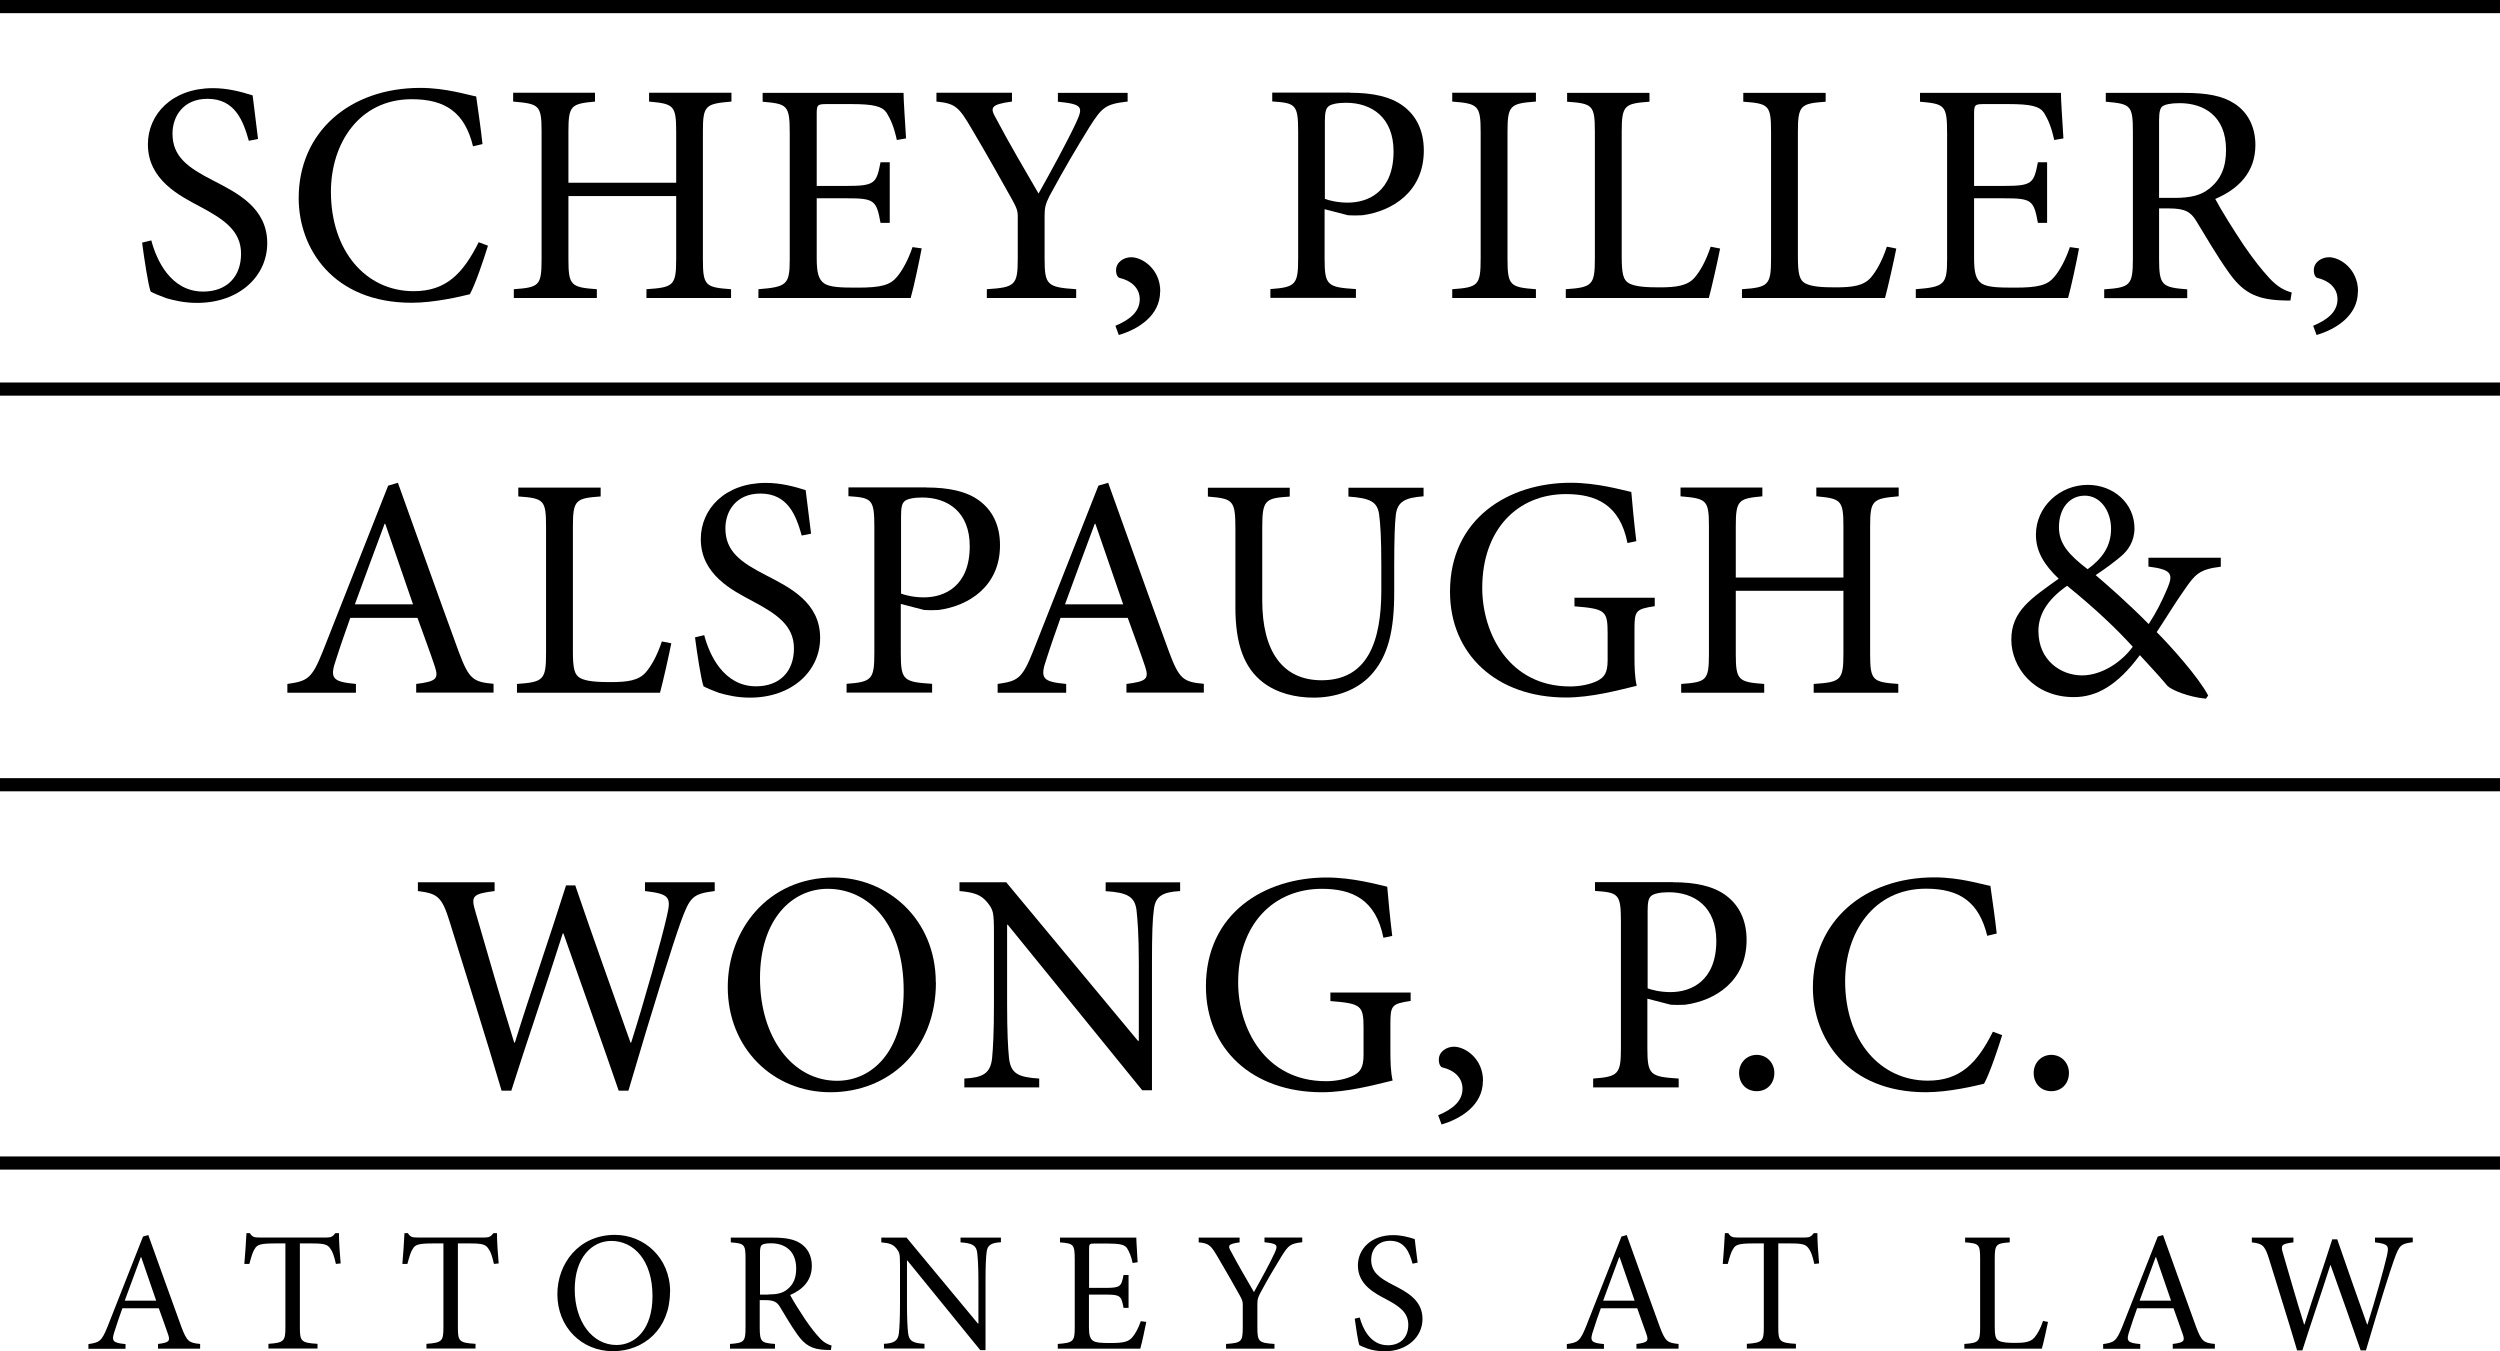 <?xml version="1.0" encoding="UTF-8"?>
<svg id="Layer_2" data-name="Layer 2" xmlns="http://www.w3.org/2000/svg" viewBox="0 0 190 102.7">
  <g id="Layer_1-2" data-name="Layer 1">
    <g>
      <path d="M18.91,10.7c-.43-1.54-1.06-3.19-3.14-3.19-1.85,0-2.66,1.34-2.66,2.64,0,1.75,1.15,2.57,3.05,3.55,1.87.96,4.15,2.09,4.15,4.78,0,2.52-2.14,4.54-5.33,4.54-.98,0-1.75-.19-2.35-.36-.6-.22-.96-.38-1.18-.5-.19-.5-.5-2.57-.65-3.72l.7-.17c.38,1.46,1.46,3.89,3.94,3.89,1.8,0,2.88-1.13,2.88-2.88s-1.32-2.62-3.12-3.58c-1.54-.82-3.96-2.02-3.96-4.73,0-2.3,1.85-4.27,4.94-4.27,1.1,0,2.11.26,3.02.55.1.86.22,1.8.41,3.31l-.7.14Z"/>
      <path d="M37.08,18.69c-.34,1.1-.94,2.88-1.37,3.67-.67.17-2.69.65-4.42.65-5.98,0-8.59-4.13-8.59-7.95,0-5.04,3.89-8.38,9.24-8.38,1.94,0,3.58.53,4.25.65.19,1.37.34,2.33.48,3.62l-.72.17c-.62-2.54-2.06-3.58-4.66-3.58-4.01,0-6.14,3.38-6.14,7.03,0,4.49,2.64,7.56,6.29,7.56,2.45,0,3.74-1.32,4.94-3.72l.7.26Z"/>
      <path d="M55.58,7.72c-1.97.17-2.16.29-2.16,2.28v9.7c0,2.02.19,2.14,2.14,2.28v.67h-6.43v-.67c2.04-.14,2.26-.26,2.26-2.28v-4.8h-8.19v4.8c0,1.99.19,2.14,2.16,2.28v.67h-6.31v-.67c1.92-.14,2.11-.26,2.11-2.28v-9.7c0-2.02-.19-2.11-2.16-2.28v-.67h6.22v.67c-1.82.17-2.02.29-2.02,2.28v3.89h8.19v-3.89c0-1.99-.19-2.11-2.06-2.28v-.67h6.26v.67Z"/>
      <path d="M70.05,18.86c-.14.79-.62,3.05-.84,3.79h-11.57v-.67c2.18-.17,2.38-.36,2.38-2.3v-9.55c0-2.16-.19-2.23-2.06-2.4v-.67h10.71c0,.6.12,2.23.19,3.46l-.7.12c-.22-1.01-.46-1.54-.77-2.06-.34-.5-.98-.67-2.71-.67h-1.82c-.74,0-.79.05-.79.77v5.45h2.26c2.16,0,2.28-.19,2.59-1.8h.7v4.61h-.7c-.31-1.73-.48-1.87-2.57-1.87h-2.28v4.54c0,1.13.14,1.63.58,1.94.46.29,1.3.31,2.5.31,1.82,0,2.5-.19,3.02-.82.41-.48.86-1.3,1.18-2.26l.72.1Z"/>
      <path d="M85.68,7.72c-1.66.19-1.92.43-2.86,1.9-1.08,1.75-1.9,3.14-3.05,5.26-.31.62-.38.89-.38,1.51v3.26c0,2.02.19,2.18,2.4,2.33v.67h-6.79v-.67c2.14-.14,2.35-.29,2.35-2.33v-3.19c0-.48-.1-.7-.5-1.42-.84-1.49-1.7-3.05-3.02-5.28-.96-1.63-1.22-1.9-2.66-2.04v-.67h5.74v.67c-1.7.22-1.66.5-1.2,1.3,1.01,1.92,2.18,3.89,3.22,5.69.89-1.58,2.18-3.94,2.86-5.4.55-1.2.48-1.39-1.39-1.58v-.67h5.3v.67Z"/>
      <path d="M88.17,22.15c0,1.85-1.68,2.88-3.14,3.31l-.26-.7c1.15-.48,1.85-1.1,1.85-2.02,0-.86-.67-1.42-1.51-1.61-.12-.02-.29-.19-.29-.6,0-.6.58-.98,1.15-.98.86,0,2.21.91,2.21,2.59Z"/>
      <path d="M102.62,7.05c1.7,0,3.07.29,4.03,1.01.94.7,1.56,1.8,1.56,3.38,0,3.1-2.35,4.61-4.68,4.92-.36.02-.82.02-1.08,0l-1.78-.46v3.77c0,2.04.22,2.16,2.38,2.3v.67h-6.5v-.67c1.92-.14,2.11-.34,2.11-2.33v-9.6c0-2.11-.19-2.21-1.97-2.33v-.67h5.93ZM100.68,15.11c.31.12.96.29,1.75.29,1.56,0,3.48-.84,3.48-3.89,0-2.59-1.66-3.7-3.62-3.7-.67,0-1.18.12-1.34.29-.19.17-.26.46-.26,1.13v5.88Z"/>
      <path d="M110.37,22.65v-.67c1.97-.14,2.16-.29,2.16-2.33v-9.6c0-2.04-.19-2.18-2.16-2.33v-.67h6.36v.67c-1.97.14-2.16.29-2.16,2.33v9.6c0,2.06.19,2.18,2.16,2.33v.67h-6.36Z"/>
      <path d="M130.73,18.88c-.14.74-.65,3.02-.86,3.77h-10.87v-.67c2.02-.14,2.21-.31,2.21-2.35v-9.6c0-2.04-.17-2.16-2.11-2.3v-.67h6.26v.67c-1.9.14-2.11.26-2.11,2.3v9.48c0,1.3.12,1.78.55,2.02.48.26,1.3.31,2.3.31,1.32,0,2.14-.12,2.69-.74.41-.48.86-1.25,1.22-2.35l.72.14Z"/>
      <path d="M144.12,18.88c-.14.74-.65,3.02-.86,3.77h-10.87v-.67c2.02-.14,2.21-.31,2.21-2.35v-9.6c0-2.04-.17-2.16-2.11-2.3v-.67h6.26v.67c-1.9.14-2.11.26-2.11,2.3v9.48c0,1.3.12,1.78.55,2.02.48.26,1.3.31,2.3.31,1.32,0,2.14-.12,2.69-.74.41-.48.86-1.25,1.22-2.35l.72.14Z"/>
      <path d="M158.01,18.86c-.14.79-.62,3.05-.84,3.79h-11.57v-.67c2.18-.17,2.38-.36,2.38-2.3v-9.55c0-2.16-.19-2.23-2.06-2.4v-.67h10.71c0,.6.12,2.23.19,3.46l-.7.12c-.22-1.01-.46-1.54-.77-2.06-.34-.5-.98-.67-2.71-.67h-1.82c-.74,0-.79.05-.79.77v5.45h2.26c2.16,0,2.28-.19,2.59-1.8h.7v4.61h-.7c-.31-1.73-.48-1.87-2.57-1.87h-2.28v4.54c0,1.13.14,1.63.58,1.94.46.29,1.3.31,2.5.31,1.82,0,2.5-.19,3.02-.82.41-.48.86-1.3,1.18-2.26l.72.1Z"/>
      <path d="M174.07,22.84c-.29,0-.55,0-.84-.02-1.8-.1-2.81-.62-3.89-2.18-.84-1.18-1.7-2.66-2.42-3.84-.41-.67-.82-.96-2.06-.96h-.77v3.82c0,2.04.22,2.18,2.14,2.33v.67h-6.31v-.67c1.97-.14,2.18-.29,2.18-2.33v-9.65c0-2.04-.19-2.11-2.06-2.28v-.67h5.95c1.75,0,2.93.22,3.84.82.96.62,1.58,1.7,1.58,3.14,0,2.06-1.27,3.34-3.05,4.1.41.79,1.42,2.4,2.14,3.48.86,1.25,1.37,1.87,1.94,2.5.65.72,1.2.98,1.73,1.13l-.1.62ZM165.24,15.04c1.22,0,2.02-.19,2.62-.67.94-.72,1.32-1.68,1.32-2.98,0-2.59-1.7-3.55-3.53-3.55-.7,0-1.1.1-1.3.24-.17.12-.26.41-.26,1.06v5.9h1.15Z"/>
      <path d="M179.2,22.15c0,1.85-1.68,2.88-3.14,3.31l-.26-.7c1.15-.48,1.85-1.1,1.85-2.02,0-.86-.67-1.42-1.51-1.61-.12-.02-.29-.19-.29-.6,0-.6.58-.98,1.15-.98.86,0,2.21.91,2.21,2.59Z"/>
      <path d="M31.63,52.65v-.67c1.51-.19,1.73-.38,1.42-1.32-.31-.94-.79-2.23-1.32-3.7h-5.11c-.38,1.08-.74,2.09-1.06,3.1-.53,1.51-.31,1.75,1.49,1.92v.67h-5.21v-.67c1.51-.22,1.85-.36,2.69-2.47l4.97-12.6.74-.22c1.49,4.13,3.1,8.69,4.63,12.86.77,2.06,1.08,2.28,2.64,2.42v.67h-5.88ZM29.28,39.81h-.05c-.77,2.06-1.54,4.15-2.26,6.12h4.42l-2.11-6.12Z"/>
      <path d="M51.02,48.88c-.14.74-.65,3.02-.86,3.77h-10.87v-.67c2.02-.14,2.21-.31,2.21-2.35v-9.6c0-2.04-.17-2.16-2.11-2.3v-.67h6.26v.67c-1.9.14-2.11.26-2.11,2.3v9.48c0,1.3.12,1.78.55,2.02.48.26,1.3.31,2.3.31,1.32,0,2.14-.12,2.69-.74.41-.48.86-1.25,1.22-2.35l.72.14Z"/>
      <path d="M60.93,40.7c-.43-1.54-1.06-3.19-3.14-3.19-1.85,0-2.66,1.34-2.66,2.64,0,1.75,1.15,2.57,3.05,3.55,1.87.96,4.15,2.09,4.15,4.78,0,2.52-2.14,4.54-5.33,4.54-.98,0-1.75-.19-2.35-.36-.6-.22-.96-.38-1.18-.5-.19-.5-.5-2.57-.65-3.72l.7-.17c.38,1.46,1.46,3.89,3.94,3.89,1.8,0,2.88-1.13,2.88-2.88s-1.32-2.62-3.12-3.58c-1.54-.82-3.96-2.02-3.96-4.73,0-2.3,1.85-4.27,4.95-4.27,1.1,0,2.11.26,3.02.55.1.86.22,1.8.41,3.31l-.7.14Z"/>
      <path d="M70.41,37.05c1.7,0,3.07.29,4.03,1.01.94.7,1.56,1.8,1.56,3.38,0,3.1-2.35,4.61-4.68,4.92-.36.02-.82.02-1.08,0l-1.78-.46v3.77c0,2.04.22,2.16,2.38,2.3v.67h-6.5v-.67c1.92-.14,2.11-.34,2.11-2.33v-9.6c0-2.11-.19-2.21-1.97-2.33v-.67h5.93ZM68.47,45.11c.31.12.96.29,1.75.29,1.56,0,3.48-.84,3.48-3.89,0-2.59-1.66-3.7-3.62-3.7-.67,0-1.18.12-1.34.29-.19.17-.26.46-.26,1.13v5.88Z"/>
      <path d="M85.61,52.65v-.67c1.51-.19,1.73-.38,1.42-1.32-.31-.94-.79-2.23-1.32-3.7h-5.11c-.38,1.08-.74,2.09-1.06,3.1-.53,1.51-.31,1.75,1.49,1.92v.67h-5.21v-.67c1.51-.22,1.85-.36,2.69-2.47l4.97-12.6.74-.22c1.49,4.13,3.1,8.69,4.63,12.86.77,2.06,1.08,2.28,2.64,2.42v.67h-5.88ZM83.25,39.81h-.05c-.77,2.06-1.54,4.15-2.26,6.12h4.42l-2.11-6.12Z"/>
      <path d="M108.19,37.72c-1.44.1-1.99.43-2.11,1.42-.07.65-.12,1.68-.12,3.89v1.99c0,2.83-.43,4.87-1.82,6.34-1.1,1.15-2.71,1.66-4.3,1.66-1.39,0-2.78-.34-3.84-1.15-1.44-1.1-2.11-2.9-2.11-5.71v-6c0-2.16-.19-2.26-2.09-2.42v-.67h6.22v.67c-1.9.12-2.09.26-2.09,2.42v5.47c0,3.86,1.54,6.07,4.51,6.07,3.46,0,4.54-2.88,4.54-6.84v-1.82c0-2.21-.07-3.22-.17-3.96-.14-.94-.65-1.22-2.33-1.34v-.67h5.71v.67Z"/>
      <path d="M125.76,46.07c-1.44.22-1.54.34-1.54,1.75v2.04c0,.84.02,1.61.17,2.26-1.49.36-3.46.89-5.38.89-5.28,0-8.81-3.29-8.81-8.04,0-5.57,4.46-8.28,9.17-8.28,1.99,0,3.84.53,4.61.7.07.84.19,2.16.38,3.74l-.67.14c-.58-2.93-2.4-3.72-4.68-3.72-3.67,0-6.36,2.69-6.36,7.13,0,3.46,2.04,7.49,6.67,7.49.82,0,1.56-.17,2.09-.43.48-.26.77-.55.77-1.56v-2.04c0-1.73-.17-1.87-2.52-2.06v-.65h6.1v.65Z"/>
      <path d="M144.29,37.72c-1.97.17-2.16.29-2.16,2.28v9.7c0,2.02.19,2.14,2.14,2.28v.67h-6.43v-.67c2.04-.14,2.26-.26,2.26-2.28v-4.8h-8.18v4.8c0,1.99.19,2.14,2.16,2.28v.67h-6.31v-.67c1.92-.14,2.11-.26,2.11-2.28v-9.7c0-2.02-.19-2.11-2.16-2.28v-.67h6.22v.67c-1.82.17-2.02.29-2.02,2.28v3.89h8.18v-3.89c0-1.99-.19-2.11-2.06-2.28v-.67h6.26v.67Z"/>
      <path d="M168.79,43.07c-1.68.19-1.99.62-2.79,1.78-.67.94-1.25,1.92-2.09,3.19,1.01,1.01,3.19,3.43,3.91,4.82l-.17.24c-1.32-.12-2.64-.67-2.93-.98-.29-.36-1.3-1.49-2.09-2.33-1.73,2.33-3.31,3.19-5.02,3.19-3.05,0-4.75-2.28-4.75-4.37,0-2.21,1.58-3.17,3.6-4.63-1.08-1.03-1.73-2.04-1.73-3.34,0-2.14,1.82-3.79,3.94-3.79,1.94,0,3.55,1.39,3.55,3.31,0,.98-.5,1.68-1.01,2.11-.43.36-1.01.82-1.94,1.44.79.67,2.5,2.16,4.03,3.72.58-.89.98-1.68,1.44-2.76.46-1.1.24-1.39-1.46-1.61v-.67h5.5v.67ZM162.09,49.15c-1.27-1.39-2.81-2.86-4.99-4.63-1.58,1.1-2.18,2.26-2.18,3.43,0,2.28,1.75,3.38,3.31,3.38s3.07-1.08,3.86-2.18ZM156.48,40.07c0,1.25.74,2.09,2.18,3.19,1.15-.84,1.78-1.78,1.78-3.07,0-1.37-.82-2.52-1.99-2.52s-1.97.96-1.97,2.4Z"/>
      <path d="M54.31,67.72c-1.66.22-1.87.41-2.59,2.4-.55,1.54-1.99,6.07-3.96,12.77h-.74c-1.32-3.84-2.98-8.47-4.2-11.95h-.05c-1.34,4.22-2.69,8.09-3.91,11.95h-.74c-1.27-4.32-2.62-8.54-3.94-12.82-.6-1.97-.96-2.16-2.42-2.35v-.67h5.83v.67c-1.75.22-1.8.41-1.44,1.63.94,3.24,1.87,6.48,2.93,9.89h.05c1.27-4.08,2.66-8.04,3.89-11.95h.7c1.34,3.94,2.74,7.82,4.2,11.95h.05c1.01-3.19,2.33-7.9,2.71-9.6.34-1.44.24-1.7-1.66-1.92v-.67h5.3v.67Z"/>
      <path d="M71.13,74.66c0,5.18-3.62,8.35-8.02,8.35s-7.8-3.38-7.8-7.99c0-4.32,3.02-8.33,8.06-8.33,4.08,0,7.75,3.17,7.75,7.97ZM57.76,74.34c0,4.51,2.47,7.8,5.86,7.8,2.66,0,5.06-2.23,5.06-6.84,0-5.06-2.64-7.75-5.78-7.75-2.69,0-5.14,2.3-5.14,6.79Z"/>
      <path d="M89.71,67.72c-1.34.07-1.92.38-2.02,1.44-.1.72-.14,1.8-.14,4.03v9.67h-.74l-10.22-12.58h-.05v6.02c0,2.21.07,3.36.14,4.06.12,1.22.67,1.51,2.3,1.61v.67h-5.69v-.67c1.39-.07,1.99-.38,2.11-1.56.07-.74.14-1.9.14-4.1v-5.28c0-1.75-.05-1.85-.48-2.42-.48-.6-1.01-.79-2.14-.89v-.67h3.55l10.01,12.05h.07v-5.9c0-2.21-.1-3.31-.17-3.98-.12-1.08-.7-1.39-2.35-1.49v-.67h5.66v.67Z"/>
      <path d="M107.21,76.07c-1.44.22-1.54.34-1.54,1.75v2.04c0,.84.02,1.61.17,2.26-1.49.36-3.46.89-5.38.89-5.28,0-8.81-3.29-8.81-8.04,0-5.57,4.46-8.28,9.17-8.28,1.99,0,3.84.53,4.61.7.07.84.19,2.16.38,3.74l-.67.14c-.58-2.93-2.4-3.72-4.68-3.72-3.67,0-6.36,2.69-6.36,7.13,0,3.46,2.04,7.49,6.67,7.49.82,0,1.56-.17,2.09-.43.48-.26.77-.55.77-1.56v-2.04c0-1.73-.17-1.87-2.52-2.06v-.65h6.1v.65Z"/>
      <path d="M112.7,82.15c0,1.85-1.68,2.88-3.14,3.31l-.26-.7c1.15-.48,1.85-1.1,1.85-2.02,0-.86-.67-1.42-1.51-1.61-.12-.02-.29-.19-.29-.6,0-.6.58-.98,1.15-.98.86,0,2.21.91,2.21,2.59Z"/>
      <path d="M127.15,67.05c1.7,0,3.07.29,4.03,1.01.94.7,1.56,1.8,1.56,3.38,0,3.1-2.35,4.61-4.68,4.92-.36.02-.82.02-1.08,0l-1.78-.46v3.77c0,2.04.22,2.16,2.38,2.3v.67h-6.5v-.67c1.92-.14,2.11-.34,2.11-2.33v-9.6c0-2.11-.19-2.21-1.97-2.33v-.67h5.93ZM125.21,75.11c.31.12.96.29,1.75.29,1.56,0,3.48-.84,3.48-3.89,0-2.59-1.66-3.7-3.62-3.7-.67,0-1.18.12-1.34.29-.19.17-.26.46-.26,1.13v5.88Z"/>
      <path d="M132.17,81.54c0-.77.58-1.37,1.34-1.37s1.34.6,1.34,1.37c0,.84-.58,1.39-1.34,1.39s-1.34-.55-1.34-1.39Z"/>
      <path d="M152.16,78.69c-.34,1.1-.94,2.88-1.37,3.67-.67.17-2.69.65-4.42.65-5.98,0-8.59-4.13-8.59-7.95,0-5.04,3.89-8.38,9.24-8.38,1.94,0,3.58.53,4.25.65.19,1.37.34,2.33.48,3.62l-.72.17c-.62-2.54-2.06-3.58-4.66-3.58-4.01,0-6.14,3.38-6.14,7.03,0,4.49,2.64,7.56,6.29,7.56,2.45,0,3.74-1.32,4.94-3.72l.7.26Z"/>
      <path d="M154.56,81.54c0-.77.58-1.37,1.34-1.37s1.34.6,1.34,1.37c0,.84-.58,1.39-1.34,1.39s-1.34-.55-1.34-1.39Z"/>
      <path d="M12.01,102.5v-.36c.82-.1.94-.21.77-.71-.17-.51-.43-1.21-.71-2h-2.77c-.21.58-.4,1.13-.57,1.68-.29.82-.17.95.81,1.04v.36h-2.82v-.36c.82-.12,1-.19,1.46-1.34l2.69-6.83.4-.12c.81,2.24,1.68,4.71,2.51,6.97.42,1.12.58,1.23,1.43,1.31v.36h-3.19ZM10.73,95.54h-.03c-.42,1.12-.83,2.25-1.22,3.31h2.39l-1.14-3.31Z"/>
      <path d="M25.53,96.06c-.14-.62-.26-.95-.42-1.16-.21-.31-.43-.4-1.4-.4h-.92v6.4c0,1.03.1,1.16,1.34,1.23v.36h-3.73v-.36c1.18-.08,1.29-.21,1.29-1.23v-6.4h-.81c-1.08,0-1.34.1-1.51.4-.16.22-.26.58-.42,1.16h-.38c.06-.78.13-1.62.16-2.34h.26c.18.3.35.33.71.33h5.13c.35,0,.46-.08.66-.33h.27c0,.6.06,1.55.13,2.3l-.38.04Z"/>
      <path d="M37.54,96.06c-.14-.62-.26-.95-.42-1.16-.21-.31-.43-.4-1.4-.4h-.92v6.4c0,1.03.1,1.16,1.34,1.23v.36h-3.73v-.36c1.18-.08,1.29-.21,1.29-1.23v-6.4h-.81c-1.08,0-1.34.1-1.51.4-.16.22-.26.58-.42,1.16h-.38c.06-.78.13-1.62.16-2.34h.26c.18.3.35.33.71.33h5.13c.35,0,.46-.08.66-.33h.27c0,.6.06,1.55.13,2.3l-.38.04Z"/>
      <path d="M50.92,98.17c0,2.81-1.96,4.52-4.34,4.52s-4.22-1.83-4.22-4.33c0-2.34,1.64-4.51,4.37-4.51,2.21,0,4.2,1.72,4.2,4.32ZM43.68,98c0,2.44,1.34,4.22,3.17,4.22,1.44,0,2.74-1.21,2.74-3.71,0-2.74-1.43-4.2-3.13-4.2-1.46,0-2.78,1.25-2.78,3.68Z"/>
      <path d="M63.16,102.6c-.16,0-.3,0-.46-.01-.98-.05-1.52-.34-2.11-1.18-.46-.64-.92-1.44-1.31-2.08-.22-.36-.44-.52-1.12-.52h-.42v2.07c0,1.11.12,1.18,1.16,1.26v.36h-3.42v-.36c1.07-.08,1.18-.16,1.18-1.26v-5.23c0-1.1-.1-1.14-1.12-1.23v-.36h3.22c.95,0,1.59.12,2.08.44.52.34.86.92.86,1.7,0,1.12-.69,1.81-1.65,2.22.22.43.77,1.3,1.16,1.88.47.68.74,1.01,1.05,1.35.35.39.65.53.94.61l-.05.34ZM58.38,98.38c.66,0,1.09-.1,1.42-.36.51-.39.71-.91.71-1.61,0-1.4-.92-1.92-1.91-1.92-.38,0-.6.05-.7.13-.09.07-.14.22-.14.57v3.2h.62Z"/>
      <path d="M76.07,94.41c-.73.04-1.04.21-1.09.78-.05.39-.08.98-.08,2.18v5.24h-.4l-5.54-6.81h-.03v3.26c0,1.2.04,1.82.08,2.2.06.66.36.82,1.25.87v.36h-3.08v-.36c.75-.04,1.08-.21,1.14-.84.04-.4.08-1.03.08-2.22v-2.86c0-.95-.03-1-.26-1.31-.26-.33-.55-.43-1.16-.48v-.36h1.92l5.42,6.53h.04v-3.2c0-1.2-.05-1.79-.09-2.16-.06-.58-.38-.75-1.27-.81v-.36h3.07v.36Z"/>
      <path d="M87.12,100.45c-.08.43-.34,1.65-.46,2.05h-6.27v-.36c1.18-.09,1.29-.19,1.29-1.25v-5.17c0-1.17-.1-1.21-1.12-1.3v-.36h5.8c0,.33.07,1.21.1,1.87l-.38.06c-.12-.55-.25-.83-.42-1.12-.18-.27-.53-.36-1.47-.36h-.99c-.4,0-.43.03-.43.42v2.95h1.22c1.17,0,1.23-.1,1.4-.98h.38v2.5h-.38c-.17-.94-.26-1.01-1.39-1.01h-1.24v2.46c0,.61.08.88.31,1.05.25.16.7.17,1.35.17.99,0,1.35-.1,1.64-.44.22-.26.47-.7.64-1.22l.39.05Z"/>
      <path d="M98.97,94.41c-.9.1-1.04.23-1.55,1.03-.58.95-1.03,1.7-1.65,2.85-.17.34-.21.48-.21.82v1.77c0,1.09.1,1.18,1.3,1.26v.36h-3.68v-.36c1.16-.08,1.27-.16,1.27-1.26v-1.73c0-.26-.05-.38-.27-.77-.46-.81-.92-1.65-1.64-2.86-.52-.88-.66-1.03-1.44-1.1v-.36h3.11v.36c-.92.12-.9.27-.65.7.55,1.04,1.18,2.11,1.74,3.08.48-.86,1.18-2.13,1.55-2.93.3-.65.26-.75-.75-.86v-.36h2.87v.36Z"/>
      <path d="M107.35,96.03c-.23-.83-.57-1.73-1.7-1.73-1,0-1.44.73-1.44,1.43,0,.95.62,1.39,1.65,1.92,1.01.52,2.25,1.13,2.25,2.59,0,1.36-1.16,2.46-2.89,2.46-.53,0-.95-.1-1.27-.2-.33-.12-.52-.21-.64-.27-.1-.27-.27-1.39-.35-2.01l.38-.09c.21.79.79,2.11,2.13,2.11.98,0,1.56-.61,1.56-1.56s-.71-1.42-1.69-1.94c-.83-.44-2.14-1.09-2.14-2.56,0-1.25,1-2.31,2.68-2.31.6,0,1.14.14,1.64.3.05.47.12.98.22,1.79l-.38.08Z"/>
      <path d="M124.37,102.5v-.36c.82-.1.94-.21.77-.71s-.43-1.21-.71-2h-2.77c-.21.58-.4,1.13-.57,1.68-.29.82-.17.95.81,1.04v.36h-2.82v-.36c.82-.12,1-.19,1.46-1.34l2.69-6.83.4-.12c.81,2.24,1.68,4.71,2.51,6.97.42,1.12.58,1.23,1.43,1.31v.36h-3.18ZM123.09,95.54h-.03c-.42,1.12-.83,2.25-1.22,3.31h2.39l-1.14-3.31Z"/>
      <path d="M137.89,96.06c-.14-.62-.26-.95-.42-1.16-.21-.31-.43-.4-1.4-.4h-.92v6.4c0,1.03.1,1.16,1.34,1.23v.36h-3.73v-.36c1.18-.08,1.29-.21,1.29-1.23v-6.4h-.81c-1.08,0-1.34.1-1.51.4-.16.22-.26.58-.42,1.16h-.38c.06-.78.13-1.62.16-2.34h.26c.18.3.35.33.71.33h5.13c.35,0,.46-.08.66-.33h.27c0,.6.06,1.55.13,2.3l-.38.04Z"/>
      <path d="M155.65,100.46c-.08.4-.35,1.64-.47,2.04h-5.89v-.36c1.09-.08,1.2-.17,1.2-1.27v-5.2c0-1.11-.09-1.17-1.14-1.25v-.36h3.39v.36c-1.03.08-1.14.14-1.14,1.25v5.13c0,.7.06.96.3,1.09.26.14.7.17,1.25.17.71,0,1.16-.06,1.46-.4.22-.26.47-.68.66-1.27l.39.08Z"/>
      <path d="M165.13,102.5v-.36c.82-.1.94-.21.77-.71s-.43-1.21-.71-2h-2.77c-.21.58-.4,1.13-.57,1.68-.29.82-.17.95.81,1.04v.36h-2.82v-.36c.82-.12,1-.19,1.46-1.34l2.69-6.83.4-.12c.81,2.24,1.68,4.71,2.51,6.97.42,1.12.58,1.23,1.43,1.31v.36h-3.18ZM163.86,95.54h-.03c-.42,1.12-.83,2.25-1.22,3.31h2.39l-1.14-3.31Z"/>
      <path d="M183.36,94.41c-.9.12-1.01.22-1.4,1.3-.3.83-1.08,3.29-2.15,6.92h-.4c-.71-2.08-1.61-4.59-2.28-6.47h-.03c-.73,2.29-1.46,4.38-2.12,6.47h-.4c-.69-2.34-1.42-4.63-2.13-6.94-.33-1.07-.52-1.17-1.31-1.27v-.36h3.16v.36c-.95.12-.98.22-.78.88.51,1.75,1.01,3.51,1.59,5.36h.03c.69-2.21,1.44-4.36,2.11-6.47h.38c.73,2.13,1.48,4.24,2.27,6.47h.03c.55-1.73,1.26-4.28,1.47-5.2.18-.78.13-.92-.9-1.04v-.36h2.87v.36Z"/>
      <rect width="190" height="1"/>
      <rect y="29.07" width="190" height="1"/>
      <rect y="59.14" width="190" height="1"/>
      <rect y="87.89" width="190" height="1"/>
    </g>
  </g>
</svg>